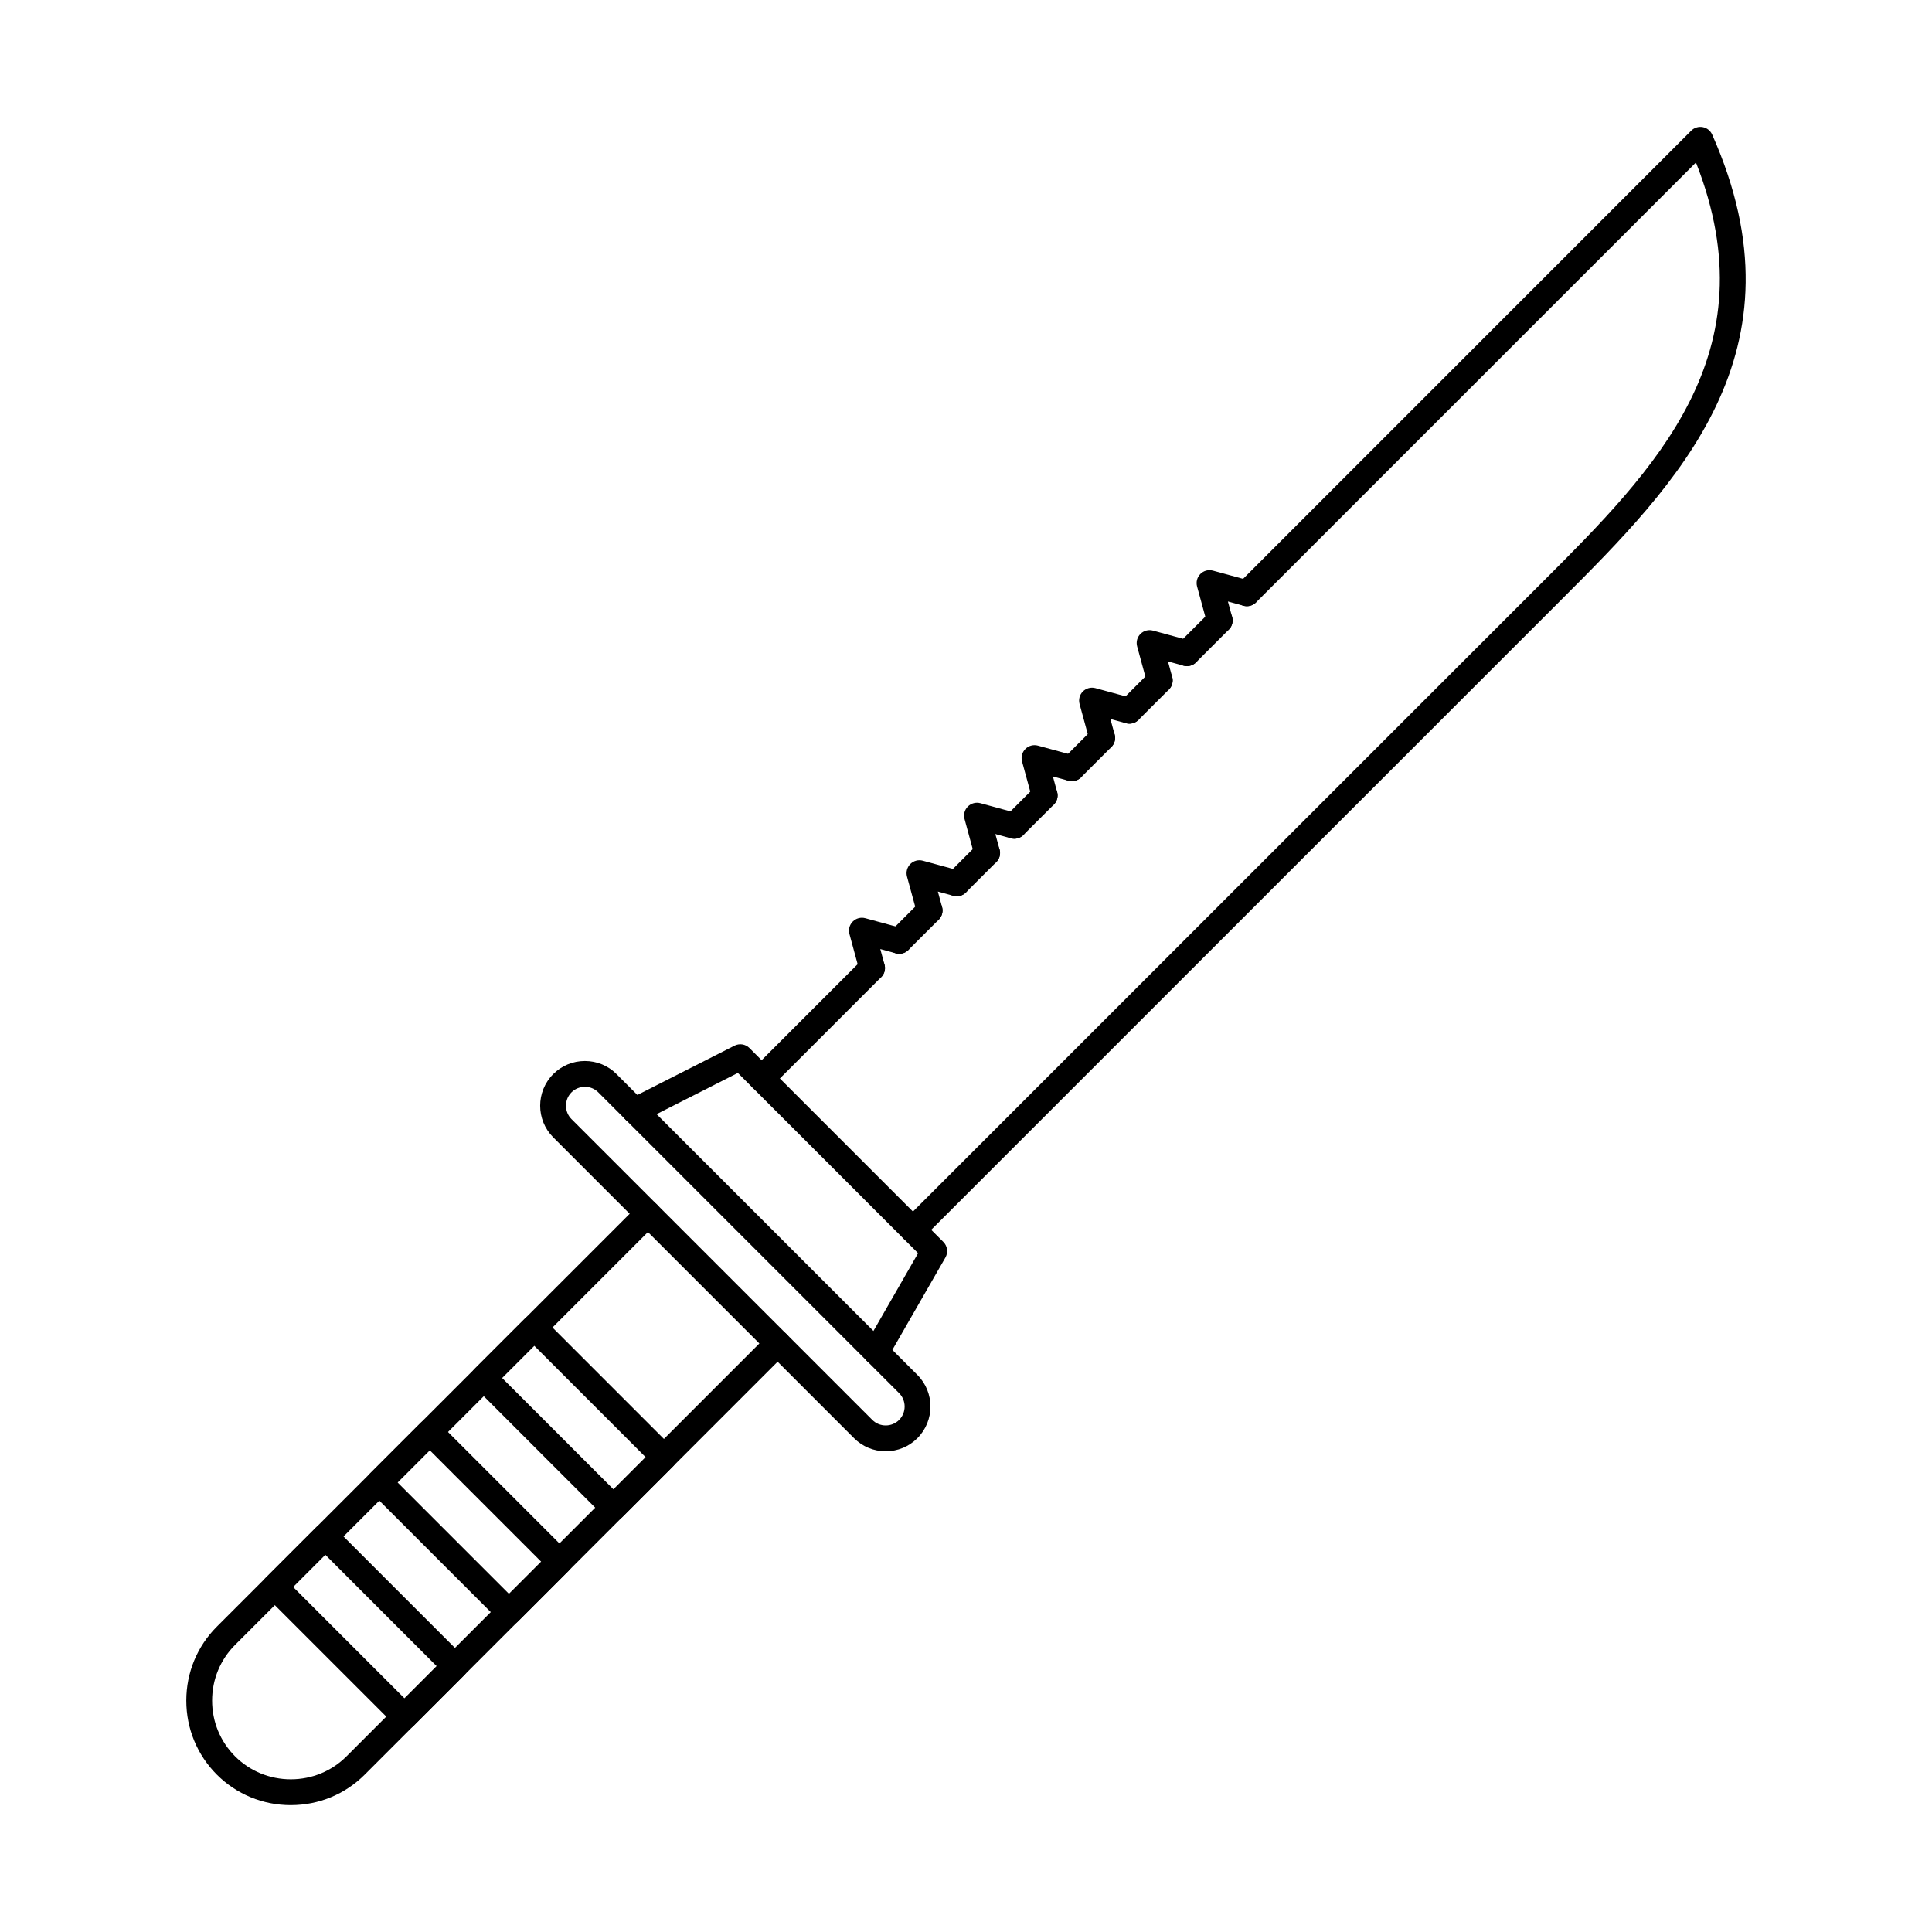 <?xml version="1.0" encoding="UTF-8"?>
<!-- Uploaded to: ICON Repo, www.svgrepo.com, Generator: ICON Repo Mixer Tools -->
<svg fill="#000000" width="800px" height="800px" version="1.1" viewBox="144 144 512 512" xmlns="http://www.w3.org/2000/svg">
 <g fill-rule="evenodd">
  <path d="m221.07 622.38c-7.43 0-14.387-2.879-19.609-8.09-5.211-5.223-8.09-12.188-8.09-19.609s2.879-14.387 8.09-19.602l111.83-111.83c1.336-1.336 3.5-1.336 4.836 0 1.336 1.336 1.336 3.504 0 4.836l-111.83 111.83c-3.918 3.918-6.086 9.168-6.086 14.762s2.164 10.844 6.086 14.77c3.93 3.922 9.176 6.086 14.77 6.086 5.598 0 10.844-2.164 14.762-6.086l111.83-111.83c1.336-1.336 3.5-1.336 4.836 0 1.336 1.336 1.336 3.504 0 4.84l-111.83 111.83c-5.211 5.211-12.18 8.09-19.602 8.09z"/>
  <path d="m299 432.02c-1.344 0-2.613 0.52-3.547 1.457-0.941 0.941-1.461 2.199-1.461 3.547s0.516 2.606 1.461 3.547l79.723 79.723c0.945 0.941 2.199 1.461 3.543 1.461 1.355 0 2.609-0.52 3.555-1.461 1.953-1.957 1.953-5.141 0-7.098l-79.727-79.723c-0.934-0.941-2.199-1.457-3.543-1.461zm79.719 96.582c-3.172 0-6.148-1.23-8.383-3.465l-79.719-79.723c-4.621-4.625-4.625-12.148 0-16.773l2.414 2.418-2.414-2.418c2.227-2.234 5.211-3.465 8.383-3.465s6.156 1.23 8.383 3.465l79.73 79.723c4.625 4.625 4.625 12.148 0 16.773-2.234 2.234-5.211 3.465-8.391 3.465z"/>
  <path d="m376.21 505.73c-0.578 0-1.168-0.148-1.703-0.453-1.637-0.941-2.211-3.031-1.266-4.672l14.066-24.496-47.77-47.773-25.746 13.062c-1.684 0.855-3.742 0.184-4.598-1.504-0.855-1.684-0.18-3.742 1.504-4.598l27.957-14.184c1.32-0.668 2.922-0.414 3.965 0.633l51.379 51.383c1.098 1.094 1.316 2.781 0.551 4.125l-15.375 26.77c-0.633 1.102-1.785 1.719-2.969 1.719z"/>
  <path d="m458.55 320.53c-0.875 0-1.758-0.332-2.426-1-1.324-1.336-1.328-3.504 0.008-4.836l8.688-8.684c1.336-1.336 3.5-1.336 4.836 0 1.34 1.336 1.336 3.504 0 4.836l-8.684 8.684c-0.668 0.668-1.551 1.004-2.422 1.004zm-15.246 15.246c-0.883 0-1.754-0.332-2.422-1-1.336-1.336-1.336-3.504 0-4.84l8.055-8.051c1.328-1.336 3.5-1.336 4.836 0 1.336 1.336 1.336 3.504 0 4.84l-8.051 8.047c-0.668 0.668-1.543 1.004-2.414 1.004zm-15.254 15.246c-0.871 0-1.746-0.332-2.414-1-1.336-1.336-1.336-3.504 0-4.84l8.047-8.051c1.336-1.336 3.5-1.336 4.836 0 1.336 1.336 1.336 3.504 0 4.84l-8.043 8.051c-0.668 0.668-1.551 1-2.422 1zm-15.242 15.246c-0.883 0-1.758-0.332-2.426-1-1.336-1.336-1.336-3.504 0-4.836l8.055-8.051c1.328-1.336 3.5-1.336 4.836 0 1.336 1.336 1.336 3.504 0 4.84l-8.055 8.047c-0.668 0.668-1.543 1.004-2.414 1.004zm-15.254 15.246c-0.875 0-1.746-0.332-2.414-1-1.336-1.336-1.336-3.504 0-4.84l8.047-8.051c1.336-1.336 3.5-1.336 4.836 0 1.336 1.336 1.336 3.504 0 4.84l-8.043 8.047c-0.668 0.668-1.551 1.004-2.422 1.004zm-15.242 15.246c-0.875 0-1.758-0.332-2.426-1-1.336-1.336-1.336-3.504 0-4.836l8.055-8.051c1.336-1.336 3.5-1.336 4.836 0 1.34 1.336 1.336 3.504 0 4.84l-8.055 8.051c-0.668 0.668-1.543 1.004-2.414 1.004zm-36.457 36.457c-0.883 0-1.758-0.332-2.426-1-1.336-1.336-1.336-3.504 0-4.84l29.258-29.258c1.336-1.336 3.5-1.336 4.836 0 1.34 1.336 1.336 3.504 0 4.836l-29.258 29.258c-0.668 0.668-1.543 1.004-2.414 1.004zm40.098 40.098c-0.883 0-1.754-0.332-2.422-1-1.336-1.336-1.336-3.504 0-4.836l169.2-169.19c29.82-29.812 60.633-60.617 40.715-111.23l-116.59 116.59c-1.336 1.336-3.512 1.336-4.84 0-1.336-1.336-1.336-3.504 0-4.836l120.18-120.19c0.793-0.797 1.934-1.148 3.047-0.945 1.105 0.207 2.039 0.945 2.496 1.973 25.641 57.691-9.328 92.648-40.18 123.49l-1.094 1.098-168.1 168.09c-0.668 0.668-1.543 1.004-2.414 1.004z"/>
  <path d="m277.05 509.17 29.535 29.531 8.523-8.527-29.531-29.535-8.527 8.527zm29.535 37.793c-0.875 0-1.758-0.328-2.426-0.996l-34.371-34.375c-1.336-1.336-1.336-3.504 0-4.84l13.371-13.367c1.281-1.281 3.555-1.281 4.836 0l34.371 34.371c1.336 1.336 1.336 3.504 0 4.84l-13.371 13.371c-0.668 0.668-1.543 1-2.414 1z"/>
  <path d="m249.36 536.86 29.535 29.535 8.527-8.527-29.535-29.539-8.523 8.531zm29.535 37.793c-0.91 0-1.781-0.363-2.414-1.008l-34.371-34.371c-1.336-1.328-1.336-3.5 0-4.836l13.363-13.363c1.281-1.285 3.555-1.285 4.836 0l34.371 34.371c1.336 1.336 1.336 3.5 0 4.84l-13.371 13.363c-0.633 0.641-1.508 1.008-2.414 1.008z"/>
  <path d="m221.67 564.55 29.531 29.535 8.523-8.535-29.531-29.535zm29.531 37.793c-0.906 0-1.773-0.363-2.414-1.008l-34.371-34.371c-1.336-1.336-1.336-3.5 0-4.836l13.363-13.363c1.281-1.281 3.555-1.281 4.836 0l34.375 34.371c1.336 1.336 1.336 3.5 0 4.836l-13.363 13.363c-0.641 0.641-1.516 1.008-2.422 1.008z"/>
  <path d="m467.23 311.84c-1.504 0-2.887-1-3.297-2.523l-2.699-9.895c-0.32-1.184 0.008-2.449 0.883-3.32 0.863-0.867 2.137-1.207 3.312-0.883l9.898 2.695c1.824 0.496 2.894 2.379 2.406 4.203-0.5 1.82-2.379 2.898-4.207 2.402l-4.121-1.125 1.129 4.121c0.488 1.824-0.578 3.703-2.406 4.199-0.301 0.082-0.605 0.121-0.898 0.121z"/>
  <path d="m451.35 327.73c-1.504 0-2.887-1-3.297-2.523l-2.699-9.898c-0.324-1.184 0.008-2.449 0.879-3.316 0.867-0.867 2.137-1.207 3.312-0.883l9.898 2.695c1.824 0.496 2.894 2.379 2.402 4.199-0.496 1.82-2.379 2.898-4.207 2.402l-4.117-1.125 1.121 4.121c0.492 1.824-0.578 3.703-2.406 4.199-0.305 0.082-0.605 0.121-0.898 0.121z"/>
  <path d="m436.09 342.98c-1.504 0-2.879-1-3.297-2.523l-2.699-9.898c-0.32-1.184 0.016-2.449 0.879-3.316 0.875-0.867 2.137-1.207 3.324-0.883l9.898 2.699c1.816 0.496 2.894 2.379 2.394 4.199-0.496 1.82-2.379 2.898-4.195 2.402l-4.125-1.125 1.121 4.121c0.496 1.824-0.582 3.703-2.398 4.203-0.301 0.082-0.605 0.121-0.906 0.121z"/>
  <path d="m420.85 358.22c-1.504 0-2.887-1-3.297-2.523l-2.699-9.895c-0.32-1.188 0.008-2.449 0.883-3.32 0.863-0.867 2.129-1.207 3.312-0.883l9.898 2.695c1.824 0.496 2.894 2.379 2.406 4.199-0.5 1.82-2.379 2.898-4.207 2.402l-4.117-1.125 1.121 4.121c0.492 1.824-0.578 3.703-2.406 4.199-0.301 0.082-0.605 0.121-0.898 0.121z"/>
  <path d="m405.6 373.47c-1.496 0-2.879-1-3.297-2.519l-2.688-9.898c-0.332-1.184 0.008-2.449 0.879-3.316 0.867-0.867 2.129-1.207 3.312-0.883l9.898 2.699c1.816 0.496 2.894 2.379 2.394 4.199s-2.379 2.898-4.195 2.402l-4.125-1.125 1.121 4.121c0.5 1.824-0.578 3.703-2.398 4.203-0.301 0.082-0.605 0.121-0.91 0.121z"/>
  <path d="m390.36 388.72c-1.504 0-2.887-1-3.297-2.523l-2.699-9.898c-0.32-1.184 0.016-2.449 0.879-3.32 0.867-0.867 2.129-1.207 3.312-0.883l9.898 2.699c1.824 0.496 2.902 2.379 2.406 4.199-0.5 1.824-2.379 2.898-4.207 2.402l-4.113-1.125 1.121 4.121c0.488 1.82-0.582 3.703-2.406 4.199-0.301 0.082-0.605 0.121-0.898 0.121z"/>
  <path d="m375.11 403.96c-1.504 0-2.887-1-3.305-2.523l-2.691-9.898c-0.328-1.184 0.008-2.449 0.883-3.32 0.863-0.867 2.129-1.207 3.316-0.883l9.898 2.695c1.816 0.496 2.894 2.379 2.394 4.199-0.5 1.824-2.371 2.898-4.195 2.402l-4.125-1.125 1.121 4.121c0.5 1.824-0.578 3.703-2.398 4.199-0.301 0.082-0.605 0.121-0.898 0.121z"/>
 </g>
</svg>